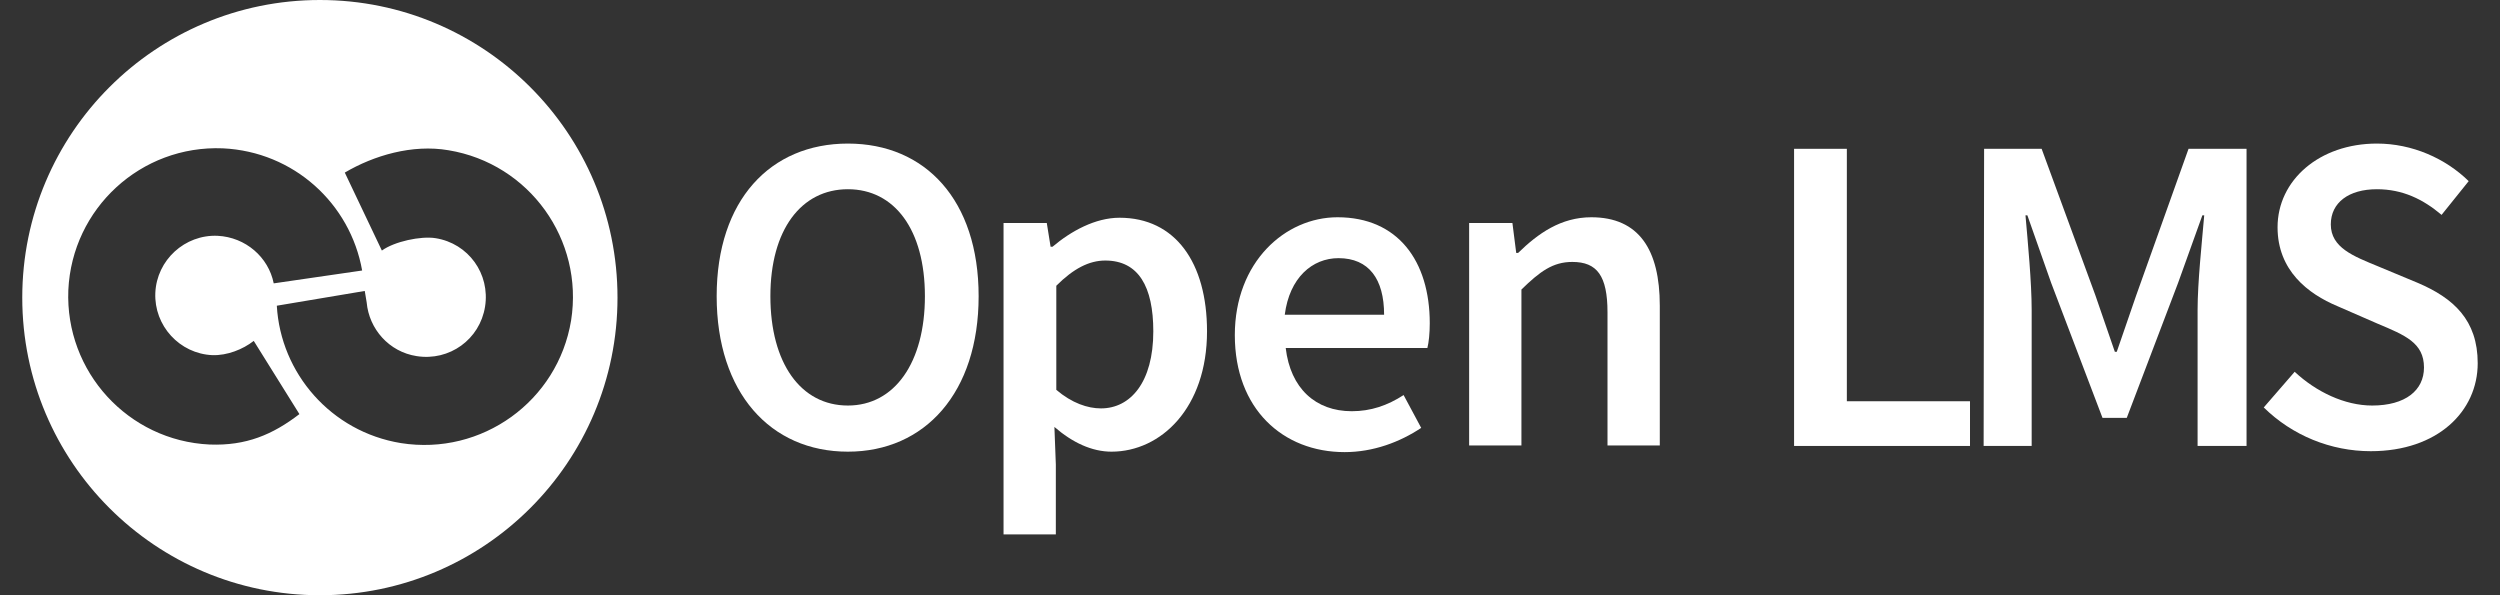 <svg width="84" height="20" viewBox="0 0 84 20" fill="none" xmlns="http://www.w3.org/2000/svg">
<rect x="0" y="0" width="84" height="20" fill="#333333" stroke="none"/>
<path fill-rule="evenodd" clip-rule="evenodd" d="M10.748 20C16.271 20 20.748 15.523 20.748 10C20.748 4.477 16.271 0 10.748 0C5.225 0 0.748 4.477 0.748 10C0.748 15.523 5.225 20 10.748 20ZM2.296 9.744C2.424 6.997 4.74 4.872 7.488 4.984C9.868 5.096 11.769 6.837 12.168 9.089L9.197 9.521C9.021 8.642 8.255 7.971 7.312 7.923C6.21 7.875 5.267 8.738 5.219 9.84C5.172 10.943 6.034 11.885 7.136 11.933C7.632 11.949 8.159 11.741 8.526 11.454L10.06 13.914C9.165 14.601 8.271 14.984 7.041 14.936C4.309 14.808 2.184 12.492 2.296 9.744ZM12.32 10.16L12.256 9.776L9.301 10.272C9.429 12.54 11.122 14.505 13.47 14.888C16.186 15.319 18.742 13.482 19.189 10.767C19.62 8.051 17.783 5.495 15.068 5.048C13.854 4.84 12.56 5.224 11.585 5.799L12.831 8.419C13.247 8.115 14.141 7.923 14.636 8.003C15.739 8.179 16.473 9.201 16.298 10.303C16.122 11.406 15.1 12.141 13.997 11.965C13.071 11.821 12.4 11.054 12.32 10.16Z" fill="white"/>
<path d="M24.08 9.952C24.08 6.725 25.885 4.824 28.489 4.824C31.093 4.824 32.882 6.725 32.882 9.952C32.882 13.195 31.077 15.176 28.489 15.176C25.885 15.176 24.08 13.195 24.08 9.952ZM31.077 9.952C31.077 7.716 30.055 6.358 28.489 6.358C26.924 6.358 25.885 7.716 25.885 9.952C25.885 12.204 26.908 13.626 28.489 13.626C30.055 13.626 31.077 12.188 31.077 9.952Z" fill="white"/>
<path d="M35.476 15.607V17.955H33.719V7.492H35.172L35.3 8.291H35.364C35.987 7.764 36.802 7.316 37.617 7.316C39.486 7.316 40.556 8.818 40.556 11.134C40.556 13.706 39.006 15.176 37.345 15.176C36.69 15.176 36.035 14.872 35.428 14.345L35.476 15.607ZM36.993 13.722C37.984 13.722 38.751 12.844 38.751 11.134C38.751 9.633 38.255 8.754 37.137 8.754C36.594 8.754 36.067 9.026 35.492 9.601V13.099C36.019 13.546 36.546 13.722 36.993 13.722Z" fill="white"/>
<path d="M44.941 7.3C46.969 7.3 48.04 8.769 48.04 10.862C48.04 11.198 48.008 11.501 47.96 11.693H43.2C43.359 13.051 44.206 13.817 45.42 13.817C46.059 13.817 46.618 13.626 47.161 13.274L47.752 14.377C47.033 14.856 46.139 15.191 45.18 15.191C43.104 15.191 41.49 13.738 41.49 11.261C41.49 8.801 43.184 7.3 44.941 7.3ZM46.506 10.575C46.506 9.376 45.995 8.674 44.973 8.674C44.094 8.674 43.327 9.329 43.168 10.575H46.506Z" fill="white"/>
<path d="M49.363 7.492H50.817L50.945 8.498H51.009C51.68 7.843 52.446 7.3 53.469 7.3C55.066 7.3 55.769 8.386 55.769 10.271V14.967H54.012V10.495C54.012 9.265 53.66 8.801 52.83 8.801C52.175 8.801 51.743 9.121 51.12 9.728V14.967H49.363V7.492Z" fill="white"/>
<path d="M60.281 5H62.054V13.482H66.192V14.984H60.281V5Z" fill="white"/>
<path d="M66.666 5H68.599L70.404 9.92L71.059 11.821H71.123L71.778 9.92L73.535 5H75.484V14.984H73.839V10.415C73.839 9.489 73.983 8.163 74.062 7.236H73.999L73.184 9.505L71.459 14.041H70.644L68.919 9.505L68.12 7.236H68.056C68.136 8.147 68.264 9.489 68.264 10.415V14.984H66.65L66.666 5Z" fill="white"/>
<path d="M77.101 12.492C77.82 13.163 78.778 13.626 79.705 13.626C80.823 13.626 81.446 13.115 81.446 12.348C81.446 11.518 80.807 11.262 79.896 10.879L78.538 10.287C77.548 9.872 76.526 9.089 76.526 7.636C76.526 6.054 77.931 4.824 79.864 4.824C81.046 4.824 82.165 5.319 82.948 6.086L82.037 7.22C81.414 6.693 80.727 6.358 79.864 6.358C78.922 6.358 78.315 6.805 78.315 7.54C78.315 8.323 79.082 8.61 79.896 8.946L81.238 9.505C82.436 10.016 83.251 10.751 83.251 12.204C83.251 13.818 81.909 15.16 79.657 15.16C78.315 15.16 77.021 14.633 76.062 13.69L77.101 12.492Z" fill="white"/>
</svg>

